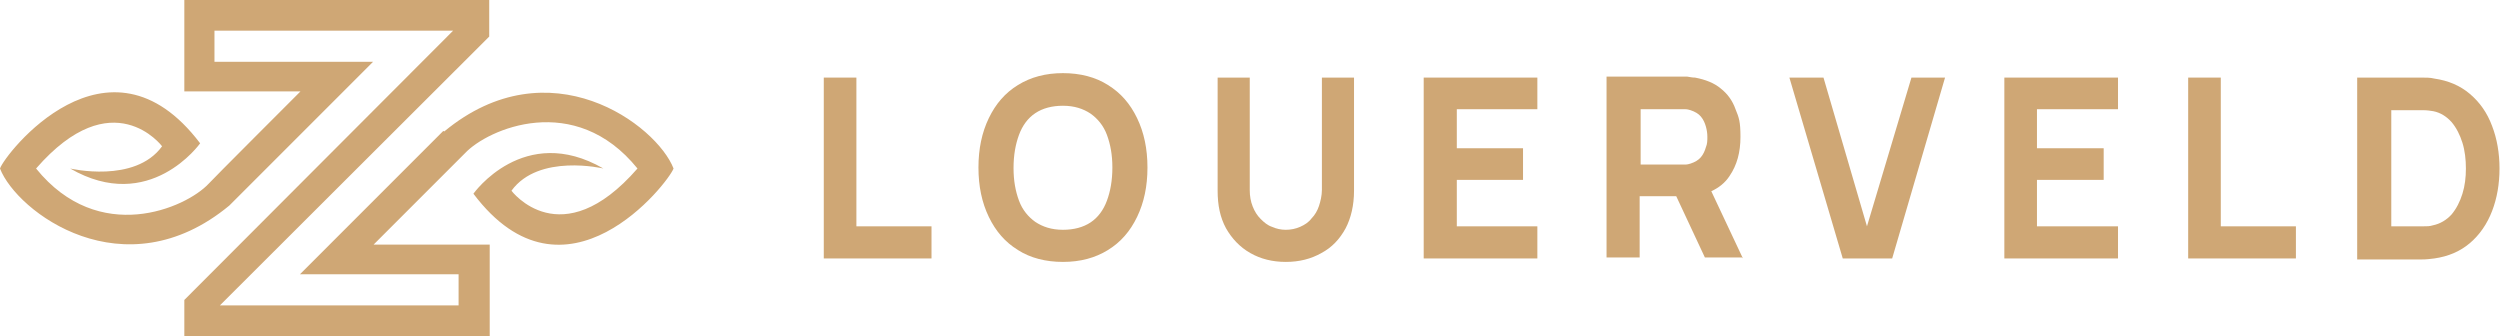 <?xml version="1.0" encoding="UTF-8"?>
<svg id="Laag_1" xmlns="http://www.w3.org/2000/svg" version="1.1" viewBox="0 0 505.9 68">
  <!-- Generator: Adobe Illustrator 29.8.1, SVG Export Plug-In . SVG Version: 2.1.1 Build 2)  -->
  <defs>
    <style>
      .st0 {
        fill: #cfa775;
      }
    </style>
  </defs>
  <path class="st0" d="M89.7,26.5l-29,29h32.1v6.3h-48.3L99,7.4V0h-61.7v18.5h23.5s-18.5,18.5-18.6,18.7c-4.6,4.9-22.2,12.6-34.9-3.1,15.5-17.8,25.5-4.5,25.5-4.5-5.5,7.6-18.6,4.5-18.6,4.5,16.1,9.3,26.3-5.1,26.3-5.1C21.8,4.3.9,31.3,0,34.1c3.4,8.8,25.1,25.1,46.4,7.5.5-.5,29.1-29.1,29.1-29.1h-32.1v-6.3h48.3l-54.4,54.5v7.3h61.8v-18.5h-23.5s18.5-18.5,18.5-18.5c4.6-4.9,22.2-12.6,34.9,3.1-15.5,17.8-25.5,4.5-25.5,4.5,5.5-7.6,18.6-4.5,18.6-4.5-16.1-9.3-26.3,5.1-26.3,5.1,18.6,24.7,39.5-2.3,40.5-5.1-3.4-8.8-25.1-25.1-46.4-7.5"/>
  <polygon class="st0" points="166.7 52.3 166.7 15.7 173.3 15.7 173.3 45.8 188.5 45.8 188.5 52.3 166.7 52.3"/>
  <path class="st0" d="M215.1,53c-3.5,0-6.6-.8-9.1-2.4-2.6-1.6-4.5-3.8-5.9-6.7-1.4-2.9-2.1-6.2-2.1-10s.7-7.1,2.1-10c1.4-2.9,3.3-5.1,5.9-6.7,2.6-1.6,5.6-2.4,9.1-2.4s6.6.8,9.1,2.4c2.6,1.6,4.5,3.8,5.9,6.7,1.4,2.9,2.1,6.2,2.1,10s-.7,7.1-2.1,10c-1.4,2.9-3.3,5.1-5.9,6.7-2.6,1.6-5.6,2.4-9.1,2.4M215.1,46.5c2.2,0,4.1-.5,5.6-1.5,1.5-1,2.6-2.5,3.3-4.4.7-1.9,1.1-4.1,1.1-6.7s-.4-4.7-1.1-6.6c-.7-1.9-1.9-3.3-3.3-4.3-1.5-1-3.3-1.6-5.6-1.6-2.2,0-4.1.5-5.6,1.5-1.5,1-2.6,2.5-3.3,4.4-.7,1.9-1.1,4.1-1.1,6.7s.4,4.7,1.1,6.6c.7,1.9,1.9,3.3,3.3,4.3,1.5,1,3.3,1.6,5.6,1.6"/>
  <path class="st0" d="M260.2,53c-2.7,0-5.1-.6-7.2-1.8-2.1-1.2-3.7-2.9-4.9-5-1.2-2.2-1.7-4.7-1.7-7.6V15.7h6.5c0,0,0,22.8,0,22.8,0,1.2.2,2.3.6,3.3.4,1,.9,1.8,1.6,2.5.7.7,1.4,1.3,2.3,1.6.9.4,1.8.6,2.8.6s2-.2,2.9-.6c.9-.4,1.7-.9,2.3-1.7.7-.7,1.2-1.6,1.5-2.5s.6-2.1.6-3.3V15.7h6.5v22.9c0,2.9-.6,5.5-1.7,7.6-1.2,2.2-2.8,3.9-4.9,5-2.1,1.2-4.5,1.8-7.2,1.8"/>
  <polygon class="st0" points="288.1 52.3 288.1 15.7 311.1 15.7 311.1 22.1 294.8 22.1 294.8 30 308.2 30 308.2 36.4 294.8 36.4 294.8 45.8 311.1 45.8 311.1 52.3 288.1 52.3"/>
  <path class="st0" d="M352.7,52.3l-6.4-13.6c1.5-.7,2.8-1.7,3.7-3.1,1.5-2.2,2.2-4.8,2.2-7.9s-.3-3.9-1-5.6c-.6-1.7-1.6-3.1-3-4.2-1.3-1.1-3.1-1.8-5.2-2.2-.5,0-1-.1-1.6-.2-.6,0-1,0-1.4,0h-14.9v36.6h6.7v-12.4h7.4l5.8,12.4h7.5ZM332,22.1h7.9c.3,0,.7,0,1.1,0,.4,0,.8.1,1.1.2.9.3,1.6.7,2.1,1.3.5.6.8,1.3,1,2,.2.7.3,1.4.3,2.1s0,1.4-.3,2.1c-.2.7-.5,1.4-1,2-.5.6-1.2,1-2.1,1.3-.3.1-.7.2-1.1.2-.4,0-.8,0-1.1,0h-7.9v-11.3Z"/>
  <polygon class="st0" points="372.9 52.3 362.1 15.7 369 15.7 377.8 45.8 386.8 15.7 393.6 15.7 382.9 52.3 372.9 52.3"/>
  <polygon class="st0" points="405.6 52.3 405.6 15.7 428.6 15.7 428.6 22.1 412.2 22.1 412.2 30 425.7 30 425.7 36.4 412.2 36.4 412.2 45.8 428.6 45.8 428.6 52.3 405.6 52.3"/>
  <polygon class="st0" points="442.8 52.3 442.8 15.7 449.4 15.7 449.4 45.8 464.6 45.8 464.6 52.3 442.8 52.3"/>
  <path class="st0" d="M477,52.3V15.7h11.4c.3,0,.8,0,1.7,0,.9,0,1.7,0,2.5.2,2.8.4,5.2,1.4,7.2,3.1,2,1.7,3.5,3.8,4.5,6.5,1,2.6,1.5,5.5,1.5,8.6s-.5,6-1.5,8.6c-1,2.6-2.5,4.8-4.5,6.5-2,1.7-4.4,2.7-7.2,3.1-.8.1-1.6.2-2.5.2-.9,0-1.4,0-1.7,0h-11.4ZM483.8,45.8h4.7c.4,0,1,0,1.8,0s1.4,0,2-.2c1.5-.3,2.8-1.1,3.8-2.2,1-1.2,1.7-2.6,2.2-4.2.5-1.6.7-3.3.7-5.1s-.2-3.6-.7-5.2c-.5-1.6-1.2-3-2.2-4.2-1-1.1-2.2-1.9-3.7-2.2-.6-.1-1.3-.2-2-.2s-1.3,0-1.8,0h-4.7v23.6Z"/>
</svg>